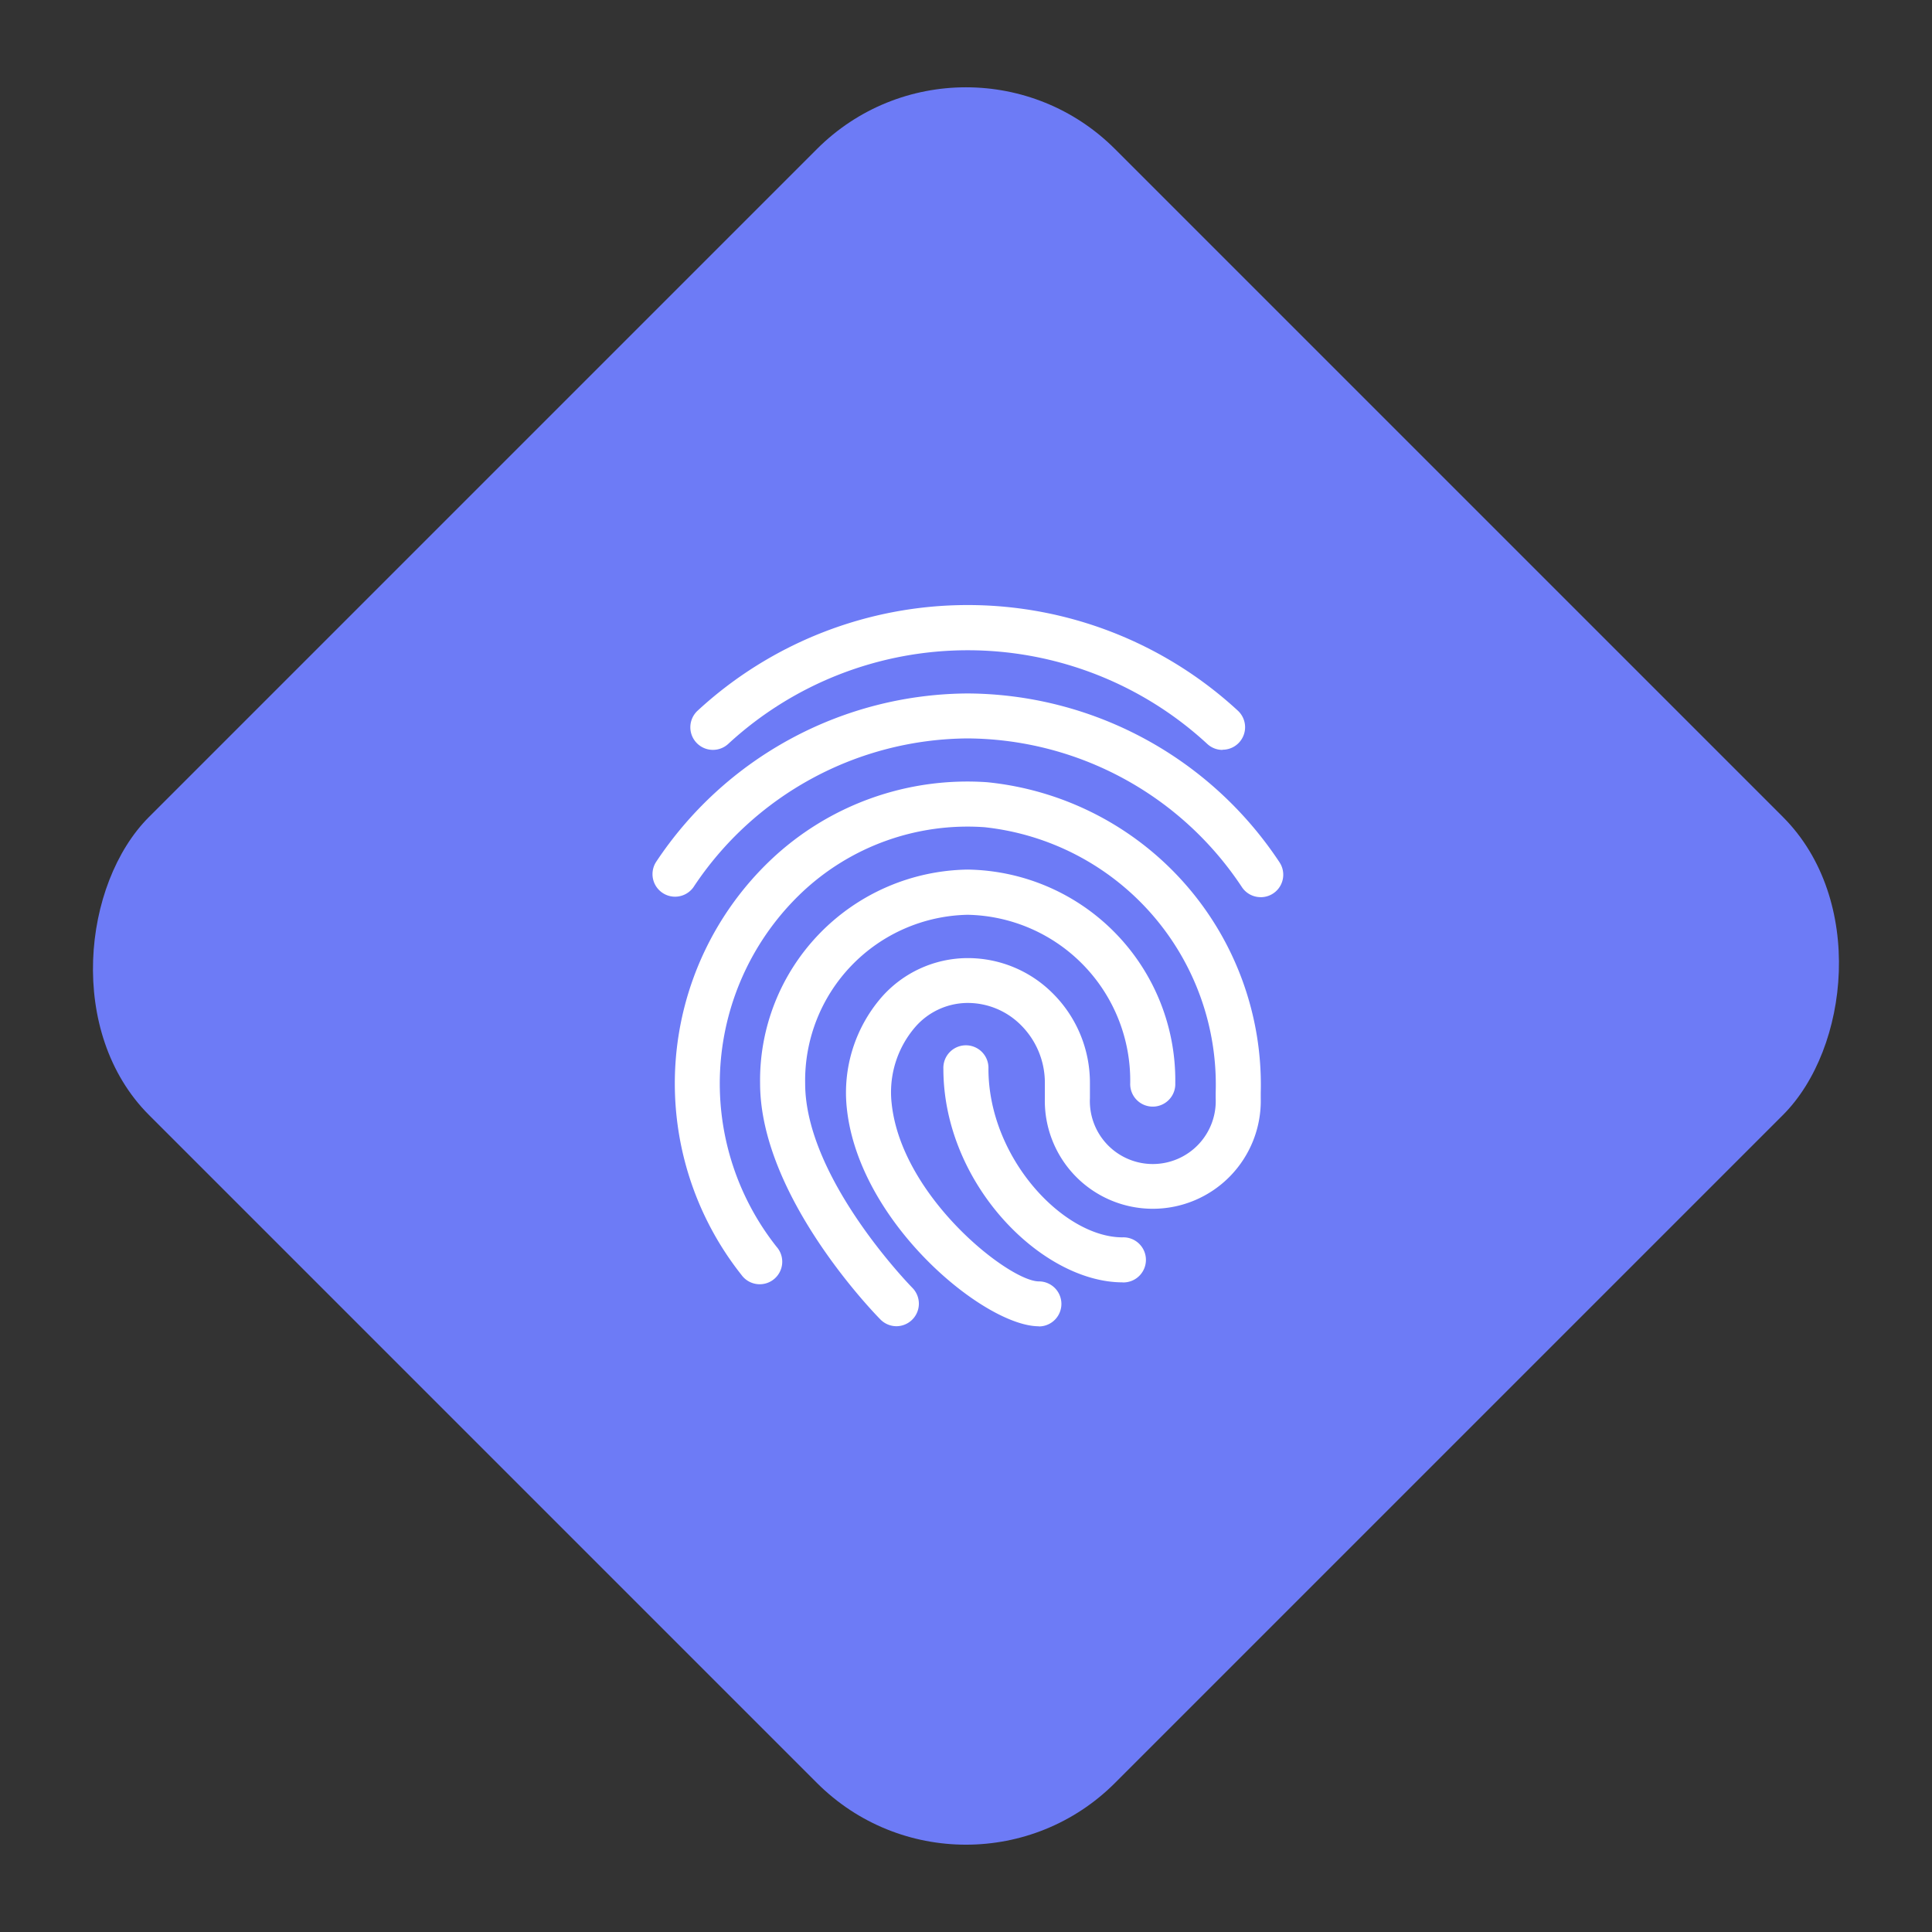 <svg xmlns="http://www.w3.org/2000/svg" width="55.002" height="55.002" viewBox="0 0 55.002 55.002">
  <rect x="0" y="0" width="55.002" height="55.002" fill="#333333" stroke="none"/>
  <g id="Group_143" data-name="Group 143" transform="translate(-1216.432 -902.771)">
    <g id="Group_51" data-name="Group 51" transform="translate(977 286.899)">
      <rect id="Rectangle_76" data-name="Rectangle 76" width="38.892" height="38.892" rx="6" transform="translate(266.932 615.872) rotate(45)" fill="#6d7bf6"/>
    </g>
    <g id="_x31__x2C_5" transform="translate(1233.5 920)">
      <g id="Group_46" data-name="Group 46" transform="translate(2.586 0)">
        <path id="Path_47" data-name="Path 47" d="M17.919,4.12a.635.635,0,0,1-.432-.168,10.052,10.052,0,0,0-13.643,0A.642.642,0,1,1,2.979,3,11.336,11.336,0,0,1,18.352,3a.641.641,0,0,1-.433,1.115Z" transform="translate(-2.769 0)" fill="#fff"/>
      </g>
      <g id="Group_47" data-name="Group 47" transform="translate(1.5 2.511)">
        <path id="Path_48" data-name="Path 48" d="M18.822,8.736a.639.639,0,0,1-.533-.284,9.428,9.428,0,0,0-7.807-4.235A9.428,9.428,0,0,0,2.674,8.452a.642.642,0,0,1-1.066-.715,10.71,10.71,0,0,1,8.873-4.8,10.709,10.709,0,0,1,8.873,4.8.64.64,0,0,1-.533,1Z" transform="translate(-1.5 -2.935)" fill="#fff"/>
      </g>
      <g id="Group_48" data-name="Group 48" transform="translate(4.572 7.531)">
        <path id="Path_49" data-name="Path 49" d="M8.974,21.8a.641.641,0,0,1-.456-.19c-.14-.141-3.428-3.5-3.428-6.728A6,6,0,0,1,11,8.8a6,6,0,0,1,5.91,6.081.642.642,0,1,1-1.283,0A4.72,4.72,0,0,0,11,10.087a4.72,4.72,0,0,0-4.627,4.8c0,2.709,3.026,5.794,3.056,5.824A.642.642,0,0,1,8.974,21.8Z" transform="translate(-5.091 -8.804)" fill="#fff"/>
      </g>
      <g id="Group_49" data-name="Group 49" transform="translate(2.141 5.02)">
        <path id="Path_50" data-name="Path 50" d="M12.616,21.378c-1.543,0-5.12-2.936-5.467-6.2a4.149,4.149,0,0,1,.983-3.162,3.272,3.272,0,0,1,2.44-1.12h.018A3.415,3.415,0,0,1,13.011,11.9a3.587,3.587,0,0,1,1.058,2.564v.418a1.792,1.792,0,1,0,3.58,0v-.146A7.371,7.371,0,0,0,11.06,7.169a6.87,6.87,0,0,0-5.2,1.867,7.494,7.494,0,0,0-.71,10.081.641.641,0,1,1-1,.8A8.778,8.778,0,0,1,4.984,8.1a8.137,8.137,0,0,1,6.161-2.211,8.657,8.657,0,0,1,7.787,8.845v.146a3.074,3.074,0,1,1-6.146,0V14.46a2.314,2.314,0,0,0-.679-1.654,2.137,2.137,0,0,0-1.516-.633h-.012a1.984,1.984,0,0,0-1.49.693,2.845,2.845,0,0,0-.664,2.172C8.708,17.7,11.773,20.1,12.616,20.1a.641.641,0,1,1,0,1.282Z" transform="translate(-2.249 -5.869)" fill="#fff"/>
      </g>
      <g id="Group_50" data-name="Group 50" transform="translate(9.79 12.552)">
        <path id="Path_51" data-name="Path 51" d="M16.29,21.4c-2.3,0-5.1-2.806-5.1-6.081a.642.642,0,1,1,1.283,0c0,2.539,2.134,4.8,3.816,4.8a.642.642,0,1,1,0,1.283Z" transform="translate(-11.191 -14.674)" fill="#fff"/>
      </g>
    </g>
  </g>
</svg>
